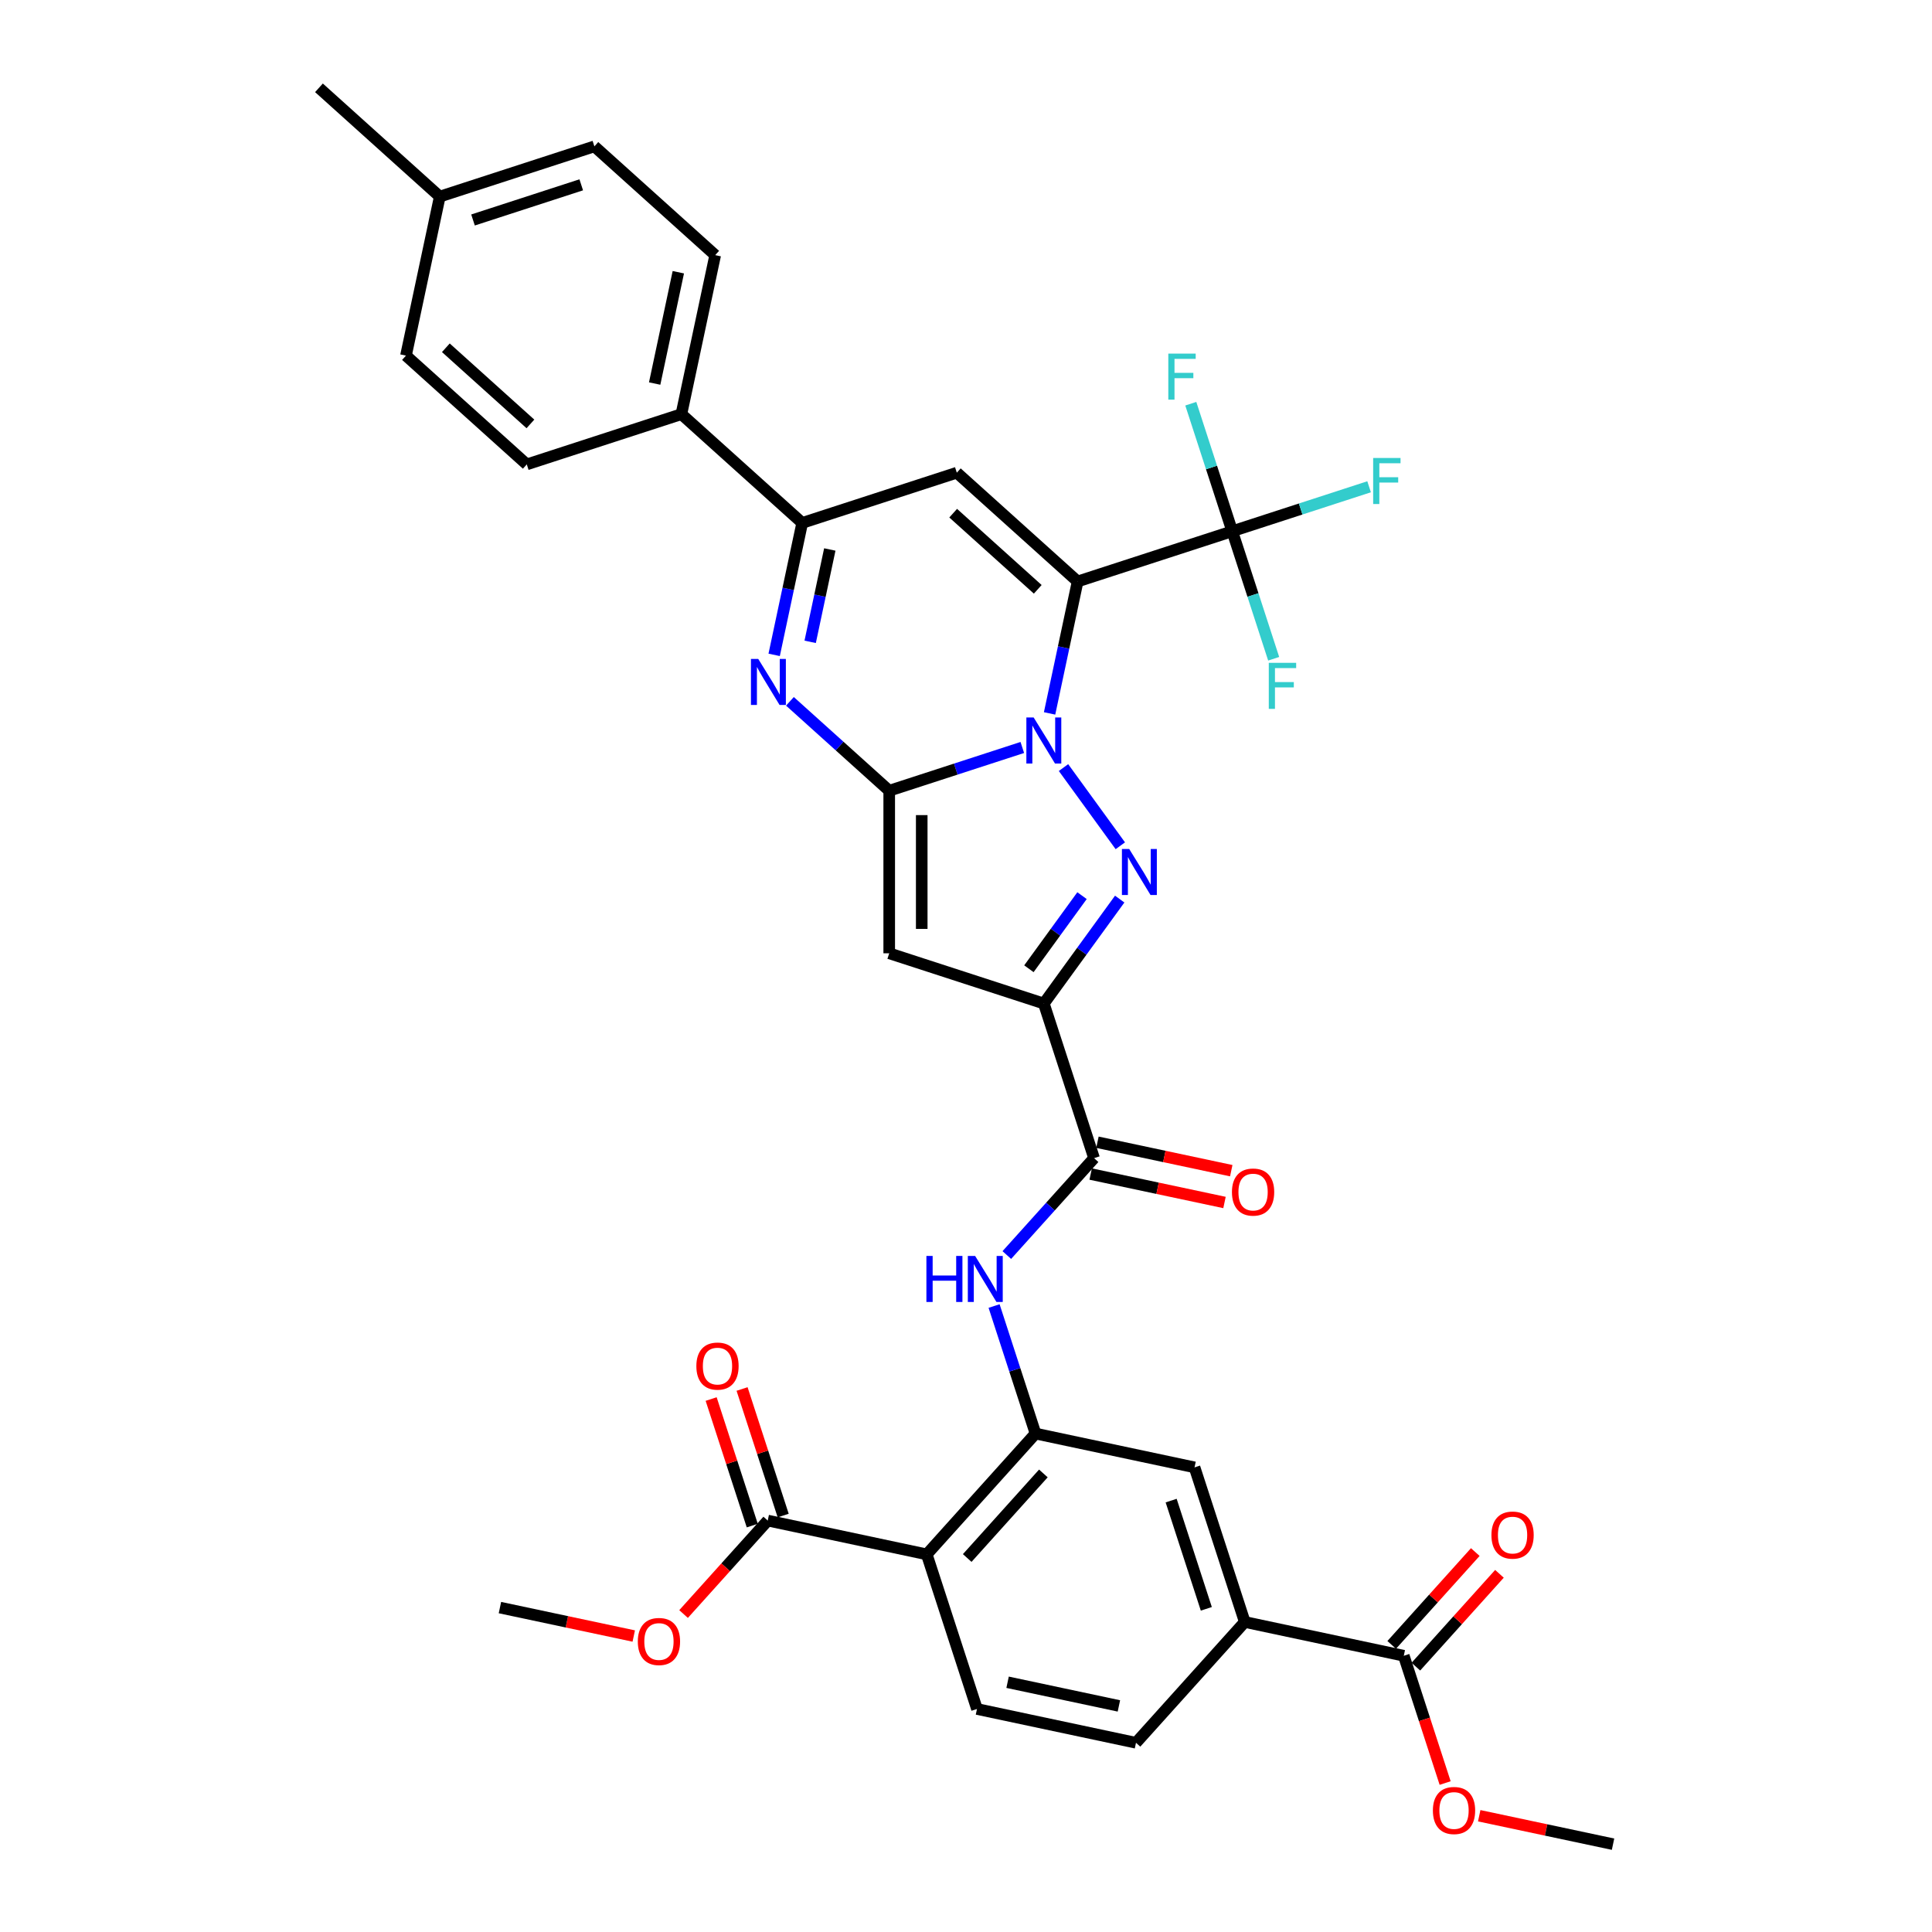 <?xml version='1.0' encoding='iso-8859-1'?>
<svg version='1.1' baseProfile='full'
              xmlns='http://www.w3.org/2000/svg'
                      xmlns:rdkit='http://www.rdkit.org/xml'
                      xmlns:xlink='http://www.w3.org/1999/xlink'
                  xml:space='preserve'
width='1000px' height='1000px' viewBox='0 0 1000 1000'>
<!-- END OF HEADER -->
<rect style='opacity:1.0;fill:#FFFFFF;stroke:none' width='1000' height='1000' x='0' y='0'> </rect>
<path class='bond-0' d='M 543.263,369.258 L 550.521,335.114' style='fill:none;fill-rule:evenodd;stroke:#0000FF;stroke-width:6px;stroke-linecap:butt;stroke-linejoin:miter;stroke-opacity:1' />
<path class='bond-0' d='M 550.521,335.114 L 557.778,300.971' style='fill:none;fill-rule:evenodd;stroke:#000000;stroke-width:6px;stroke-linecap:butt;stroke-linejoin:miter;stroke-opacity:1' />
<path class='bond-1' d='M 529.143,386.896 L 494.7,398.088' style='fill:none;fill-rule:evenodd;stroke:#0000FF;stroke-width:6px;stroke-linecap:butt;stroke-linejoin:miter;stroke-opacity:1' />
<path class='bond-1' d='M 494.7,398.088 L 460.258,409.279' style='fill:none;fill-rule:evenodd;stroke:#000000;stroke-width:6px;stroke-linecap:butt;stroke-linejoin:miter;stroke-opacity:1' />
<path class='bond-2' d='M 550.469,397.295 L 579.872,437.766' style='fill:none;fill-rule:evenodd;stroke:#0000FF;stroke-width:6px;stroke-linecap:butt;stroke-linejoin:miter;stroke-opacity:1' />
<path class='bond-6' d='M 557.778,300.971 L 495.247,244.667' style='fill:none;fill-rule:evenodd;stroke:#000000;stroke-width:6px;stroke-linecap:butt;stroke-linejoin:miter;stroke-opacity:1' />
<path class='bond-6' d='M 537.138,305.032 L 493.366,265.619' style='fill:none;fill-rule:evenodd;stroke:#000000;stroke-width:6px;stroke-linecap:butt;stroke-linejoin:miter;stroke-opacity:1' />
<path class='bond-7' d='M 557.778,300.971 L 637.805,274.969' style='fill:none;fill-rule:evenodd;stroke:#000000;stroke-width:6px;stroke-linecap:butt;stroke-linejoin:miter;stroke-opacity:1' />
<path class='bond-4' d='M 460.258,409.279 L 460.258,493.423' style='fill:none;fill-rule:evenodd;stroke:#000000;stroke-width:6px;stroke-linecap:butt;stroke-linejoin:miter;stroke-opacity:1' />
<path class='bond-4' d='M 477.086,421.9 L 477.086,480.801' style='fill:none;fill-rule:evenodd;stroke:#000000;stroke-width:6px;stroke-linecap:butt;stroke-linejoin:miter;stroke-opacity:1' />
<path class='bond-5' d='M 460.258,409.279 L 434.562,386.142' style='fill:none;fill-rule:evenodd;stroke:#000000;stroke-width:6px;stroke-linecap:butt;stroke-linejoin:miter;stroke-opacity:1' />
<path class='bond-5' d='M 434.562,386.142 L 408.867,363.006' style='fill:none;fill-rule:evenodd;stroke:#0000FF;stroke-width:6px;stroke-linecap:butt;stroke-linejoin:miter;stroke-opacity:1' />
<path class='bond-3' d='M 579.558,465.369 L 559.921,492.397' style='fill:none;fill-rule:evenodd;stroke:#0000FF;stroke-width:6px;stroke-linecap:butt;stroke-linejoin:miter;stroke-opacity:1' />
<path class='bond-3' d='M 559.921,492.397 L 540.284,519.425' style='fill:none;fill-rule:evenodd;stroke:#000000;stroke-width:6px;stroke-linecap:butt;stroke-linejoin:miter;stroke-opacity:1' />
<path class='bond-3' d='M 560.052,463.586 L 546.306,482.506' style='fill:none;fill-rule:evenodd;stroke:#0000FF;stroke-width:6px;stroke-linecap:butt;stroke-linejoin:miter;stroke-opacity:1' />
<path class='bond-3' d='M 546.306,482.506 L 532.56,501.425' style='fill:none;fill-rule:evenodd;stroke:#000000;stroke-width:6px;stroke-linecap:butt;stroke-linejoin:miter;stroke-opacity:1' />
<path class='bond-11' d='M 540.284,519.425 L 566.286,599.451' style='fill:none;fill-rule:evenodd;stroke:#000000;stroke-width:6px;stroke-linecap:butt;stroke-linejoin:miter;stroke-opacity:1' />
<path class='bond-36' d='M 540.284,519.425 L 460.258,493.423' style='fill:none;fill-rule:evenodd;stroke:#000000;stroke-width:6px;stroke-linecap:butt;stroke-linejoin:miter;stroke-opacity:1' />
<path class='bond-8' d='M 400.706,338.957 L 407.963,304.813' style='fill:none;fill-rule:evenodd;stroke:#0000FF;stroke-width:6px;stroke-linecap:butt;stroke-linejoin:miter;stroke-opacity:1' />
<path class='bond-8' d='M 407.963,304.813 L 415.221,270.669' style='fill:none;fill-rule:evenodd;stroke:#000000;stroke-width:6px;stroke-linecap:butt;stroke-linejoin:miter;stroke-opacity:1' />
<path class='bond-8' d='M 419.344,332.212 L 424.424,308.312' style='fill:none;fill-rule:evenodd;stroke:#0000FF;stroke-width:6px;stroke-linecap:butt;stroke-linejoin:miter;stroke-opacity:1' />
<path class='bond-8' d='M 424.424,308.312 L 429.505,284.411' style='fill:none;fill-rule:evenodd;stroke:#000000;stroke-width:6px;stroke-linecap:butt;stroke-linejoin:miter;stroke-opacity:1' />
<path class='bond-37' d='M 495.247,244.667 L 415.221,270.669' style='fill:none;fill-rule:evenodd;stroke:#000000;stroke-width:6px;stroke-linecap:butt;stroke-linejoin:miter;stroke-opacity:1' />
<path class='bond-23' d='M 637.805,274.969 L 673.223,263.46' style='fill:none;fill-rule:evenodd;stroke:#000000;stroke-width:6px;stroke-linecap:butt;stroke-linejoin:miter;stroke-opacity:1' />
<path class='bond-23' d='M 673.223,263.46 L 708.642,251.952' style='fill:none;fill-rule:evenodd;stroke:#33CCCC;stroke-width:6px;stroke-linecap:butt;stroke-linejoin:miter;stroke-opacity:1' />
<path class='bond-24' d='M 637.805,274.969 L 627.081,241.965' style='fill:none;fill-rule:evenodd;stroke:#000000;stroke-width:6px;stroke-linecap:butt;stroke-linejoin:miter;stroke-opacity:1' />
<path class='bond-24' d='M 627.081,241.965 L 616.357,208.961' style='fill:none;fill-rule:evenodd;stroke:#33CCCC;stroke-width:6px;stroke-linecap:butt;stroke-linejoin:miter;stroke-opacity:1' />
<path class='bond-25' d='M 637.805,274.969 L 648.528,307.973' style='fill:none;fill-rule:evenodd;stroke:#000000;stroke-width:6px;stroke-linecap:butt;stroke-linejoin:miter;stroke-opacity:1' />
<path class='bond-25' d='M 648.528,307.973 L 659.252,340.976' style='fill:none;fill-rule:evenodd;stroke:#33CCCC;stroke-width:6px;stroke-linecap:butt;stroke-linejoin:miter;stroke-opacity:1' />
<path class='bond-18' d='M 415.221,270.669 L 352.689,214.366' style='fill:none;fill-rule:evenodd;stroke:#000000;stroke-width:6px;stroke-linecap:butt;stroke-linejoin:miter;stroke-opacity:1' />
<path class='bond-9' d='M 479.681,804.541 L 535.984,742.009' style='fill:none;fill-rule:evenodd;stroke:#000000;stroke-width:6px;stroke-linecap:butt;stroke-linejoin:miter;stroke-opacity:1' />
<path class='bond-9' d='M 500.632,806.422 L 540.045,762.65' style='fill:none;fill-rule:evenodd;stroke:#000000;stroke-width:6px;stroke-linecap:butt;stroke-linejoin:miter;stroke-opacity:1' />
<path class='bond-13' d='M 479.681,804.541 L 397.375,787.046' style='fill:none;fill-rule:evenodd;stroke:#000000;stroke-width:6px;stroke-linecap:butt;stroke-linejoin:miter;stroke-opacity:1' />
<path class='bond-17' d='M 479.681,804.541 L 505.683,884.567' style='fill:none;fill-rule:evenodd;stroke:#000000;stroke-width:6px;stroke-linecap:butt;stroke-linejoin:miter;stroke-opacity:1' />
<path class='bond-10' d='M 535.984,742.009 L 525.261,709.005' style='fill:none;fill-rule:evenodd;stroke:#000000;stroke-width:6px;stroke-linecap:butt;stroke-linejoin:miter;stroke-opacity:1' />
<path class='bond-10' d='M 525.261,709.005 L 514.537,676.001' style='fill:none;fill-rule:evenodd;stroke:#0000FF;stroke-width:6px;stroke-linecap:butt;stroke-linejoin:miter;stroke-opacity:1' />
<path class='bond-16' d='M 535.984,742.009 L 618.29,759.504' style='fill:none;fill-rule:evenodd;stroke:#000000;stroke-width:6px;stroke-linecap:butt;stroke-linejoin:miter;stroke-opacity:1' />
<path class='bond-12' d='M 566.286,599.451 L 543.704,624.531' style='fill:none;fill-rule:evenodd;stroke:#000000;stroke-width:6px;stroke-linecap:butt;stroke-linejoin:miter;stroke-opacity:1' />
<path class='bond-12' d='M 543.704,624.531 L 521.123,649.61' style='fill:none;fill-rule:evenodd;stroke:#0000FF;stroke-width:6px;stroke-linecap:butt;stroke-linejoin:miter;stroke-opacity:1' />
<path class='bond-19' d='M 564.536,607.682 L 599.168,615.043' style='fill:none;fill-rule:evenodd;stroke:#000000;stroke-width:6px;stroke-linecap:butt;stroke-linejoin:miter;stroke-opacity:1' />
<path class='bond-19' d='M 599.168,615.043 L 633.8,622.404' style='fill:none;fill-rule:evenodd;stroke:#FF0000;stroke-width:6px;stroke-linecap:butt;stroke-linejoin:miter;stroke-opacity:1' />
<path class='bond-19' d='M 568.035,591.221 L 602.667,598.582' style='fill:none;fill-rule:evenodd;stroke:#000000;stroke-width:6px;stroke-linecap:butt;stroke-linejoin:miter;stroke-opacity:1' />
<path class='bond-19' d='M 602.667,598.582 L 637.299,605.943' style='fill:none;fill-rule:evenodd;stroke:#FF0000;stroke-width:6px;stroke-linecap:butt;stroke-linejoin:miter;stroke-opacity:1' />
<path class='bond-21' d='M 405.377,784.446 L 394.736,751.694' style='fill:none;fill-rule:evenodd;stroke:#000000;stroke-width:6px;stroke-linecap:butt;stroke-linejoin:miter;stroke-opacity:1' />
<path class='bond-21' d='M 394.736,751.694 L 384.094,718.943' style='fill:none;fill-rule:evenodd;stroke:#FF0000;stroke-width:6px;stroke-linecap:butt;stroke-linejoin:miter;stroke-opacity:1' />
<path class='bond-21' d='M 389.372,789.646 L 378.731,756.895' style='fill:none;fill-rule:evenodd;stroke:#000000;stroke-width:6px;stroke-linecap:butt;stroke-linejoin:miter;stroke-opacity:1' />
<path class='bond-21' d='M 378.731,756.895 L 368.089,724.143' style='fill:none;fill-rule:evenodd;stroke:#FF0000;stroke-width:6px;stroke-linecap:butt;stroke-linejoin:miter;stroke-opacity:1' />
<path class='bond-28' d='M 397.375,787.046 L 375.595,811.235' style='fill:none;fill-rule:evenodd;stroke:#000000;stroke-width:6px;stroke-linecap:butt;stroke-linejoin:miter;stroke-opacity:1' />
<path class='bond-28' d='M 375.595,811.235 L 353.815,835.425' style='fill:none;fill-rule:evenodd;stroke:#FF0000;stroke-width:6px;stroke-linecap:butt;stroke-linejoin:miter;stroke-opacity:1' />
<path class='bond-14' d='M 726.598,857.025 L 644.292,839.53' style='fill:none;fill-rule:evenodd;stroke:#000000;stroke-width:6px;stroke-linecap:butt;stroke-linejoin:miter;stroke-opacity:1' />
<path class='bond-22' d='M 732.851,862.655 L 754.482,838.632' style='fill:none;fill-rule:evenodd;stroke:#000000;stroke-width:6px;stroke-linecap:butt;stroke-linejoin:miter;stroke-opacity:1' />
<path class='bond-22' d='M 754.482,838.632 L 776.112,814.608' style='fill:none;fill-rule:evenodd;stroke:#FF0000;stroke-width:6px;stroke-linecap:butt;stroke-linejoin:miter;stroke-opacity:1' />
<path class='bond-22' d='M 720.345,851.394 L 741.975,827.371' style='fill:none;fill-rule:evenodd;stroke:#000000;stroke-width:6px;stroke-linecap:butt;stroke-linejoin:miter;stroke-opacity:1' />
<path class='bond-22' d='M 741.975,827.371 L 763.606,803.348' style='fill:none;fill-rule:evenodd;stroke:#FF0000;stroke-width:6px;stroke-linecap:butt;stroke-linejoin:miter;stroke-opacity:1' />
<path class='bond-29' d='M 726.598,857.025 L 737.3,889.961' style='fill:none;fill-rule:evenodd;stroke:#000000;stroke-width:6px;stroke-linecap:butt;stroke-linejoin:miter;stroke-opacity:1' />
<path class='bond-29' d='M 737.3,889.961 L 748.001,922.898' style='fill:none;fill-rule:evenodd;stroke:#FF0000;stroke-width:6px;stroke-linecap:butt;stroke-linejoin:miter;stroke-opacity:1' />
<path class='bond-15' d='M 644.292,839.53 L 618.29,759.504' style='fill:none;fill-rule:evenodd;stroke:#000000;stroke-width:6px;stroke-linecap:butt;stroke-linejoin:miter;stroke-opacity:1' />
<path class='bond-15' d='M 624.387,832.726 L 606.185,776.708' style='fill:none;fill-rule:evenodd;stroke:#000000;stroke-width:6px;stroke-linecap:butt;stroke-linejoin:miter;stroke-opacity:1' />
<path class='bond-20' d='M 644.292,839.53 L 587.988,902.062' style='fill:none;fill-rule:evenodd;stroke:#000000;stroke-width:6px;stroke-linecap:butt;stroke-linejoin:miter;stroke-opacity:1' />
<path class='bond-39' d='M 505.683,884.567 L 587.988,902.062' style='fill:none;fill-rule:evenodd;stroke:#000000;stroke-width:6px;stroke-linecap:butt;stroke-linejoin:miter;stroke-opacity:1' />
<path class='bond-39' d='M 521.527,870.73 L 579.141,882.976' style='fill:none;fill-rule:evenodd;stroke:#000000;stroke-width:6px;stroke-linecap:butt;stroke-linejoin:miter;stroke-opacity:1' />
<path class='bond-26' d='M 352.689,214.366 L 370.184,132.06' style='fill:none;fill-rule:evenodd;stroke:#000000;stroke-width:6px;stroke-linecap:butt;stroke-linejoin:miter;stroke-opacity:1' />
<path class='bond-26' d='M 338.852,198.521 L 351.098,140.907' style='fill:none;fill-rule:evenodd;stroke:#000000;stroke-width:6px;stroke-linecap:butt;stroke-linejoin:miter;stroke-opacity:1' />
<path class='bond-27' d='M 352.689,214.366 L 272.663,240.368' style='fill:none;fill-rule:evenodd;stroke:#000000;stroke-width:6px;stroke-linecap:butt;stroke-linejoin:miter;stroke-opacity:1' />
<path class='bond-30' d='M 370.184,132.06 L 307.652,75.756' style='fill:none;fill-rule:evenodd;stroke:#000000;stroke-width:6px;stroke-linecap:butt;stroke-linejoin:miter;stroke-opacity:1' />
<path class='bond-31' d='M 272.663,240.368 L 210.131,184.064' style='fill:none;fill-rule:evenodd;stroke:#000000;stroke-width:6px;stroke-linecap:butt;stroke-linejoin:miter;stroke-opacity:1' />
<path class='bond-31' d='M 274.544,219.416 L 230.772,180.003' style='fill:none;fill-rule:evenodd;stroke:#000000;stroke-width:6px;stroke-linecap:butt;stroke-linejoin:miter;stroke-opacity:1' />
<path class='bond-35' d='M 328.029,846.805 L 293.397,839.444' style='fill:none;fill-rule:evenodd;stroke:#FF0000;stroke-width:6px;stroke-linecap:butt;stroke-linejoin:miter;stroke-opacity:1' />
<path class='bond-35' d='M 293.397,839.444 L 258.765,832.083' style='fill:none;fill-rule:evenodd;stroke:#000000;stroke-width:6px;stroke-linecap:butt;stroke-linejoin:miter;stroke-opacity:1' />
<path class='bond-34' d='M 765.642,939.823 L 800.274,947.184' style='fill:none;fill-rule:evenodd;stroke:#FF0000;stroke-width:6px;stroke-linecap:butt;stroke-linejoin:miter;stroke-opacity:1' />
<path class='bond-34' d='M 800.274,947.184 L 834.906,954.545' style='fill:none;fill-rule:evenodd;stroke:#000000;stroke-width:6px;stroke-linecap:butt;stroke-linejoin:miter;stroke-opacity:1' />
<path class='bond-38' d='M 307.652,75.756 L 227.626,101.758' style='fill:none;fill-rule:evenodd;stroke:#000000;stroke-width:6px;stroke-linecap:butt;stroke-linejoin:miter;stroke-opacity:1' />
<path class='bond-38' d='M 300.849,95.662 L 244.83,113.863' style='fill:none;fill-rule:evenodd;stroke:#000000;stroke-width:6px;stroke-linecap:butt;stroke-linejoin:miter;stroke-opacity:1' />
<path class='bond-32' d='M 210.131,184.064 L 227.626,101.758' style='fill:none;fill-rule:evenodd;stroke:#000000;stroke-width:6px;stroke-linecap:butt;stroke-linejoin:miter;stroke-opacity:1' />
<path class='bond-33' d='M 227.626,101.758 L 165.094,45.455' style='fill:none;fill-rule:evenodd;stroke:#000000;stroke-width:6px;stroke-linecap:butt;stroke-linejoin:miter;stroke-opacity:1' />
<path  class='atom-0' d='M 535.016 371.362
L 542.825 383.983
Q 543.599 385.229, 544.844 387.484
Q 546.09 389.739, 546.157 389.873
L 546.157 371.362
L 549.321 371.362
L 549.321 395.191
L 546.056 395.191
L 537.675 381.392
Q 536.699 379.776, 535.656 377.925
Q 534.646 376.074, 534.343 375.502
L 534.343 395.191
L 531.247 395.191
L 531.247 371.362
L 535.016 371.362
' fill='#0000FF'/>
<path  class='atom-3' d='M 584.475 439.436
L 592.284 452.058
Q 593.058 453.303, 594.303 455.558
Q 595.549 457.813, 595.616 457.948
L 595.616 439.436
L 598.78 439.436
L 598.78 463.266
L 595.515 463.266
L 587.134 449.466
Q 586.158 447.85, 585.115 445.999
Q 584.105 444.148, 583.802 443.576
L 583.802 463.266
L 580.705 463.266
L 580.705 439.436
L 584.475 439.436
' fill='#0000FF'/>
<path  class='atom-6' d='M 392.459 341.06
L 400.267 353.682
Q 401.041 354.927, 402.287 357.182
Q 403.532 359.437, 403.599 359.572
L 403.599 341.06
L 406.763 341.06
L 406.763 364.89
L 403.498 364.89
L 395.117 351.09
Q 394.141 349.475, 393.098 347.623
Q 392.088 345.772, 391.785 345.2
L 391.785 364.89
L 388.689 364.89
L 388.689 341.06
L 392.459 341.06
' fill='#0000FF'/>
<path  class='atom-13' d='M 479.505 650.068
L 482.736 650.068
L 482.736 660.199
L 494.92 660.199
L 494.92 650.068
L 498.151 650.068
L 498.151 673.898
L 494.92 673.898
L 494.92 662.892
L 482.736 662.892
L 482.736 673.898
L 479.505 673.898
L 479.505 650.068
' fill='#0000FF'/>
<path  class='atom-13' d='M 504.715 650.068
L 512.523 662.69
Q 513.297 663.935, 514.543 666.19
Q 515.788 668.445, 515.855 668.58
L 515.855 650.068
L 519.019 650.068
L 519.019 673.898
L 515.754 673.898
L 507.374 660.098
Q 506.398 658.483, 505.354 656.631
Q 504.344 654.78, 504.042 654.208
L 504.042 673.898
L 500.945 673.898
L 500.945 650.068
L 504.715 650.068
' fill='#0000FF'/>
<path  class='atom-20' d='M 637.653 617.013
Q 637.653 611.292, 640.48 608.094
Q 643.307 604.897, 648.592 604.897
Q 653.876 604.897, 656.703 608.094
Q 659.53 611.292, 659.53 617.013
Q 659.53 622.803, 656.669 626.101
Q 653.809 629.366, 648.592 629.366
Q 643.341 629.366, 640.48 626.101
Q 637.653 622.836, 637.653 617.013
M 648.592 626.673
Q 652.227 626.673, 654.179 624.25
Q 656.165 621.793, 656.165 617.013
Q 656.165 612.335, 654.179 609.979
Q 652.227 607.589, 648.592 607.589
Q 644.957 607.589, 642.971 609.945
Q 641.019 612.301, 641.019 617.013
Q 641.019 621.826, 642.971 624.25
Q 644.957 626.673, 648.592 626.673
' fill='#FF0000'/>
<path  class='atom-22' d='M 360.434 707.087
Q 360.434 701.365, 363.261 698.168
Q 366.088 694.97, 371.373 694.97
Q 376.657 694.97, 379.484 698.168
Q 382.311 701.365, 382.311 707.087
Q 382.311 712.876, 379.451 716.175
Q 376.59 719.44, 371.373 719.44
Q 366.122 719.44, 363.261 716.175
Q 360.434 712.91, 360.434 707.087
M 371.373 716.747
Q 375.008 716.747, 376.96 714.324
Q 378.946 711.867, 378.946 707.087
Q 378.946 702.409, 376.96 700.053
Q 375.008 697.663, 371.373 697.663
Q 367.738 697.663, 365.752 700.019
Q 363.8 702.375, 363.8 707.087
Q 363.8 711.9, 365.752 714.324
Q 367.738 716.747, 371.373 716.747
' fill='#FF0000'/>
<path  class='atom-23' d='M 771.963 794.56
Q 771.963 788.839, 774.79 785.641
Q 777.617 782.444, 782.901 782.444
Q 788.186 782.444, 791.013 785.641
Q 793.84 788.839, 793.84 794.56
Q 793.84 800.35, 790.979 803.648
Q 788.118 806.913, 782.901 806.913
Q 777.651 806.913, 774.79 803.648
Q 771.963 800.383, 771.963 794.56
M 782.901 804.22
Q 786.537 804.22, 788.489 801.797
Q 790.474 799.34, 790.474 794.56
Q 790.474 789.882, 788.489 787.526
Q 786.537 785.136, 782.901 785.136
Q 779.266 785.136, 777.281 787.492
Q 775.328 789.848, 775.328 794.56
Q 775.328 799.373, 777.281 801.797
Q 779.266 804.22, 782.901 804.22
' fill='#FF0000'/>
<path  class='atom-24' d='M 710.746 237.052
L 724.916 237.052
L 724.916 239.778
L 713.943 239.778
L 713.943 247.014
L 723.704 247.014
L 723.704 249.774
L 713.943 249.774
L 713.943 260.882
L 710.746 260.882
L 710.746 237.052
' fill='#33CCCC'/>
<path  class='atom-25' d='M 604.717 183.028
L 618.887 183.028
L 618.887 185.754
L 607.915 185.754
L 607.915 192.99
L 617.676 192.99
L 617.676 195.75
L 607.915 195.75
L 607.915 206.857
L 604.717 206.857
L 604.717 183.028
' fill='#33CCCC'/>
<path  class='atom-26' d='M 656.722 343.08
L 670.892 343.08
L 670.892 345.806
L 659.919 345.806
L 659.919 353.043
L 669.68 353.043
L 669.68 355.803
L 659.919 355.803
L 659.919 366.91
L 656.722 366.91
L 656.722 343.08
' fill='#33CCCC'/>
<path  class='atom-29' d='M 330.132 849.645
Q 330.132 843.923, 332.96 840.726
Q 335.787 837.528, 341.071 837.528
Q 346.355 837.528, 349.183 840.726
Q 352.01 843.923, 352.01 849.645
Q 352.01 855.434, 349.149 858.733
Q 346.288 861.997, 341.071 861.997
Q 335.821 861.997, 332.96 858.733
Q 330.132 855.468, 330.132 849.645
M 341.071 859.305
Q 344.706 859.305, 346.658 856.881
Q 348.644 854.424, 348.644 849.645
Q 348.644 844.967, 346.658 842.611
Q 344.706 840.221, 341.071 840.221
Q 337.436 840.221, 335.45 842.577
Q 333.498 844.933, 333.498 849.645
Q 333.498 854.458, 335.45 856.881
Q 337.436 859.305, 341.071 859.305
' fill='#FF0000'/>
<path  class='atom-30' d='M 741.661 937.118
Q 741.661 931.396, 744.488 928.199
Q 747.316 925.001, 752.6 925.001
Q 757.884 925.001, 760.711 928.199
Q 763.539 931.396, 763.539 937.118
Q 763.539 942.907, 760.678 946.206
Q 757.817 949.471, 752.6 949.471
Q 747.349 949.471, 744.488 946.206
Q 741.661 942.941, 741.661 937.118
M 752.6 946.778
Q 756.235 946.778, 758.187 944.355
Q 760.173 941.898, 760.173 937.118
Q 760.173 932.44, 758.187 930.084
Q 756.235 927.694, 752.6 927.694
Q 748.965 927.694, 746.979 930.05
Q 745.027 932.406, 745.027 937.118
Q 745.027 941.931, 746.979 944.355
Q 748.965 946.778, 752.6 946.778
' fill='#FF0000'/>
</svg>
